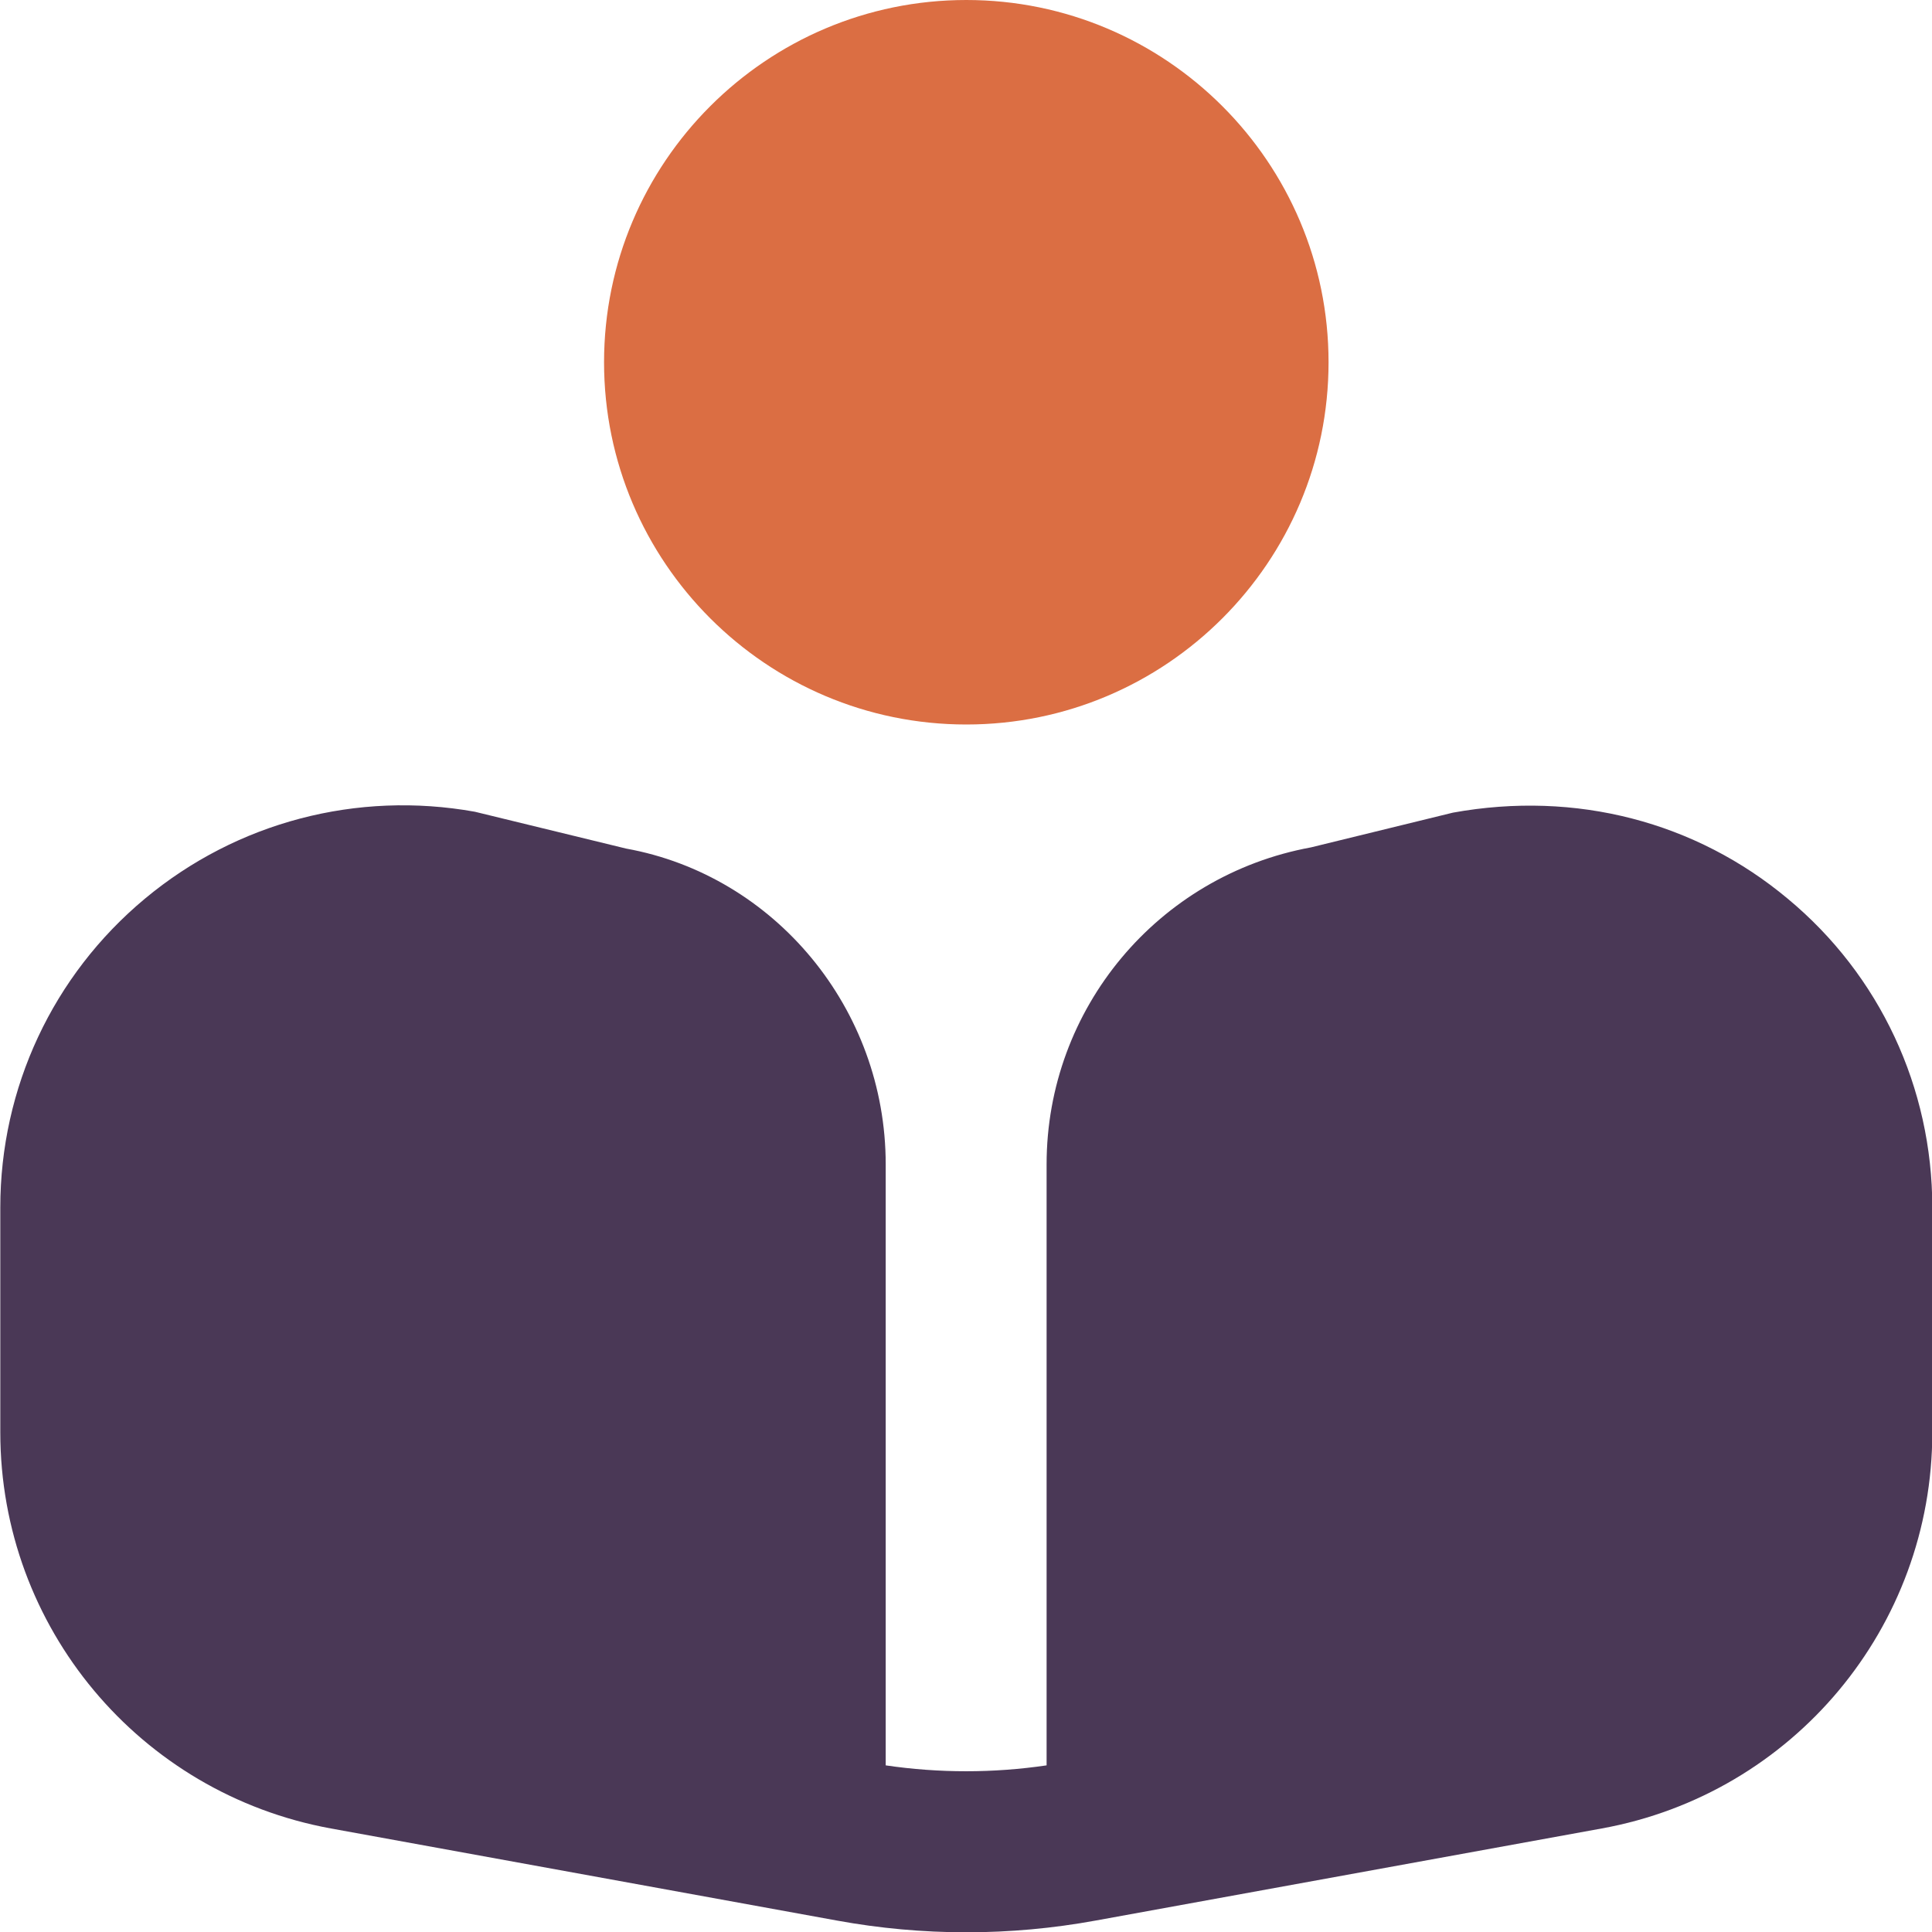 <?xml version="1.0" encoding="UTF-8"?>
<svg id="Layer_2" data-name="Layer 2" xmlns="http://www.w3.org/2000/svg" viewBox="0 0 64 64">
  <defs>
    <style>
      .cls-1 {
        fill: #db6e43;
      }

      .cls-2 {
        fill: #4a3856;
      }
    </style>
  </defs>
  <g id="Layer_1-2" data-name="Layer 1">
    <g>
      <path class="cls-2" d="M59.22,29.77c-3.04-2.54-7.01-3.59-11.09-2.85l-4.7,1.15c-5.07.93-8.76,5.34-8.76,10.5v19.91c-1.77.26-3.56.26-5.33,0v-19.91c0-5.16-3.68-9.57-8.6-10.46l-5.01-1.22c-3.9-.7-7.88.34-10.93,2.88-3.05,2.54-4.79,6.27-4.79,10.23v7.45c0,6.45,4.61,11.96,10.95,13.12l16.76,3.05c1.42.26,2.86.39,4.29.39s2.87-.13,4.29-.39l16.76-3.05c6.34-1.15,10.95-6.67,10.95-13.12v-7.45c0-3.97-1.74-7.7-4.79-10.23h0Z"/>
      <path class="cls-1" d="M32.01,24c-6.62,0-12-5.38-12-12S25.39,0,32.01,0s12,5.38,12,12-5.38,12-12,12Z"/>
    </g>
  </g>
</svg>
